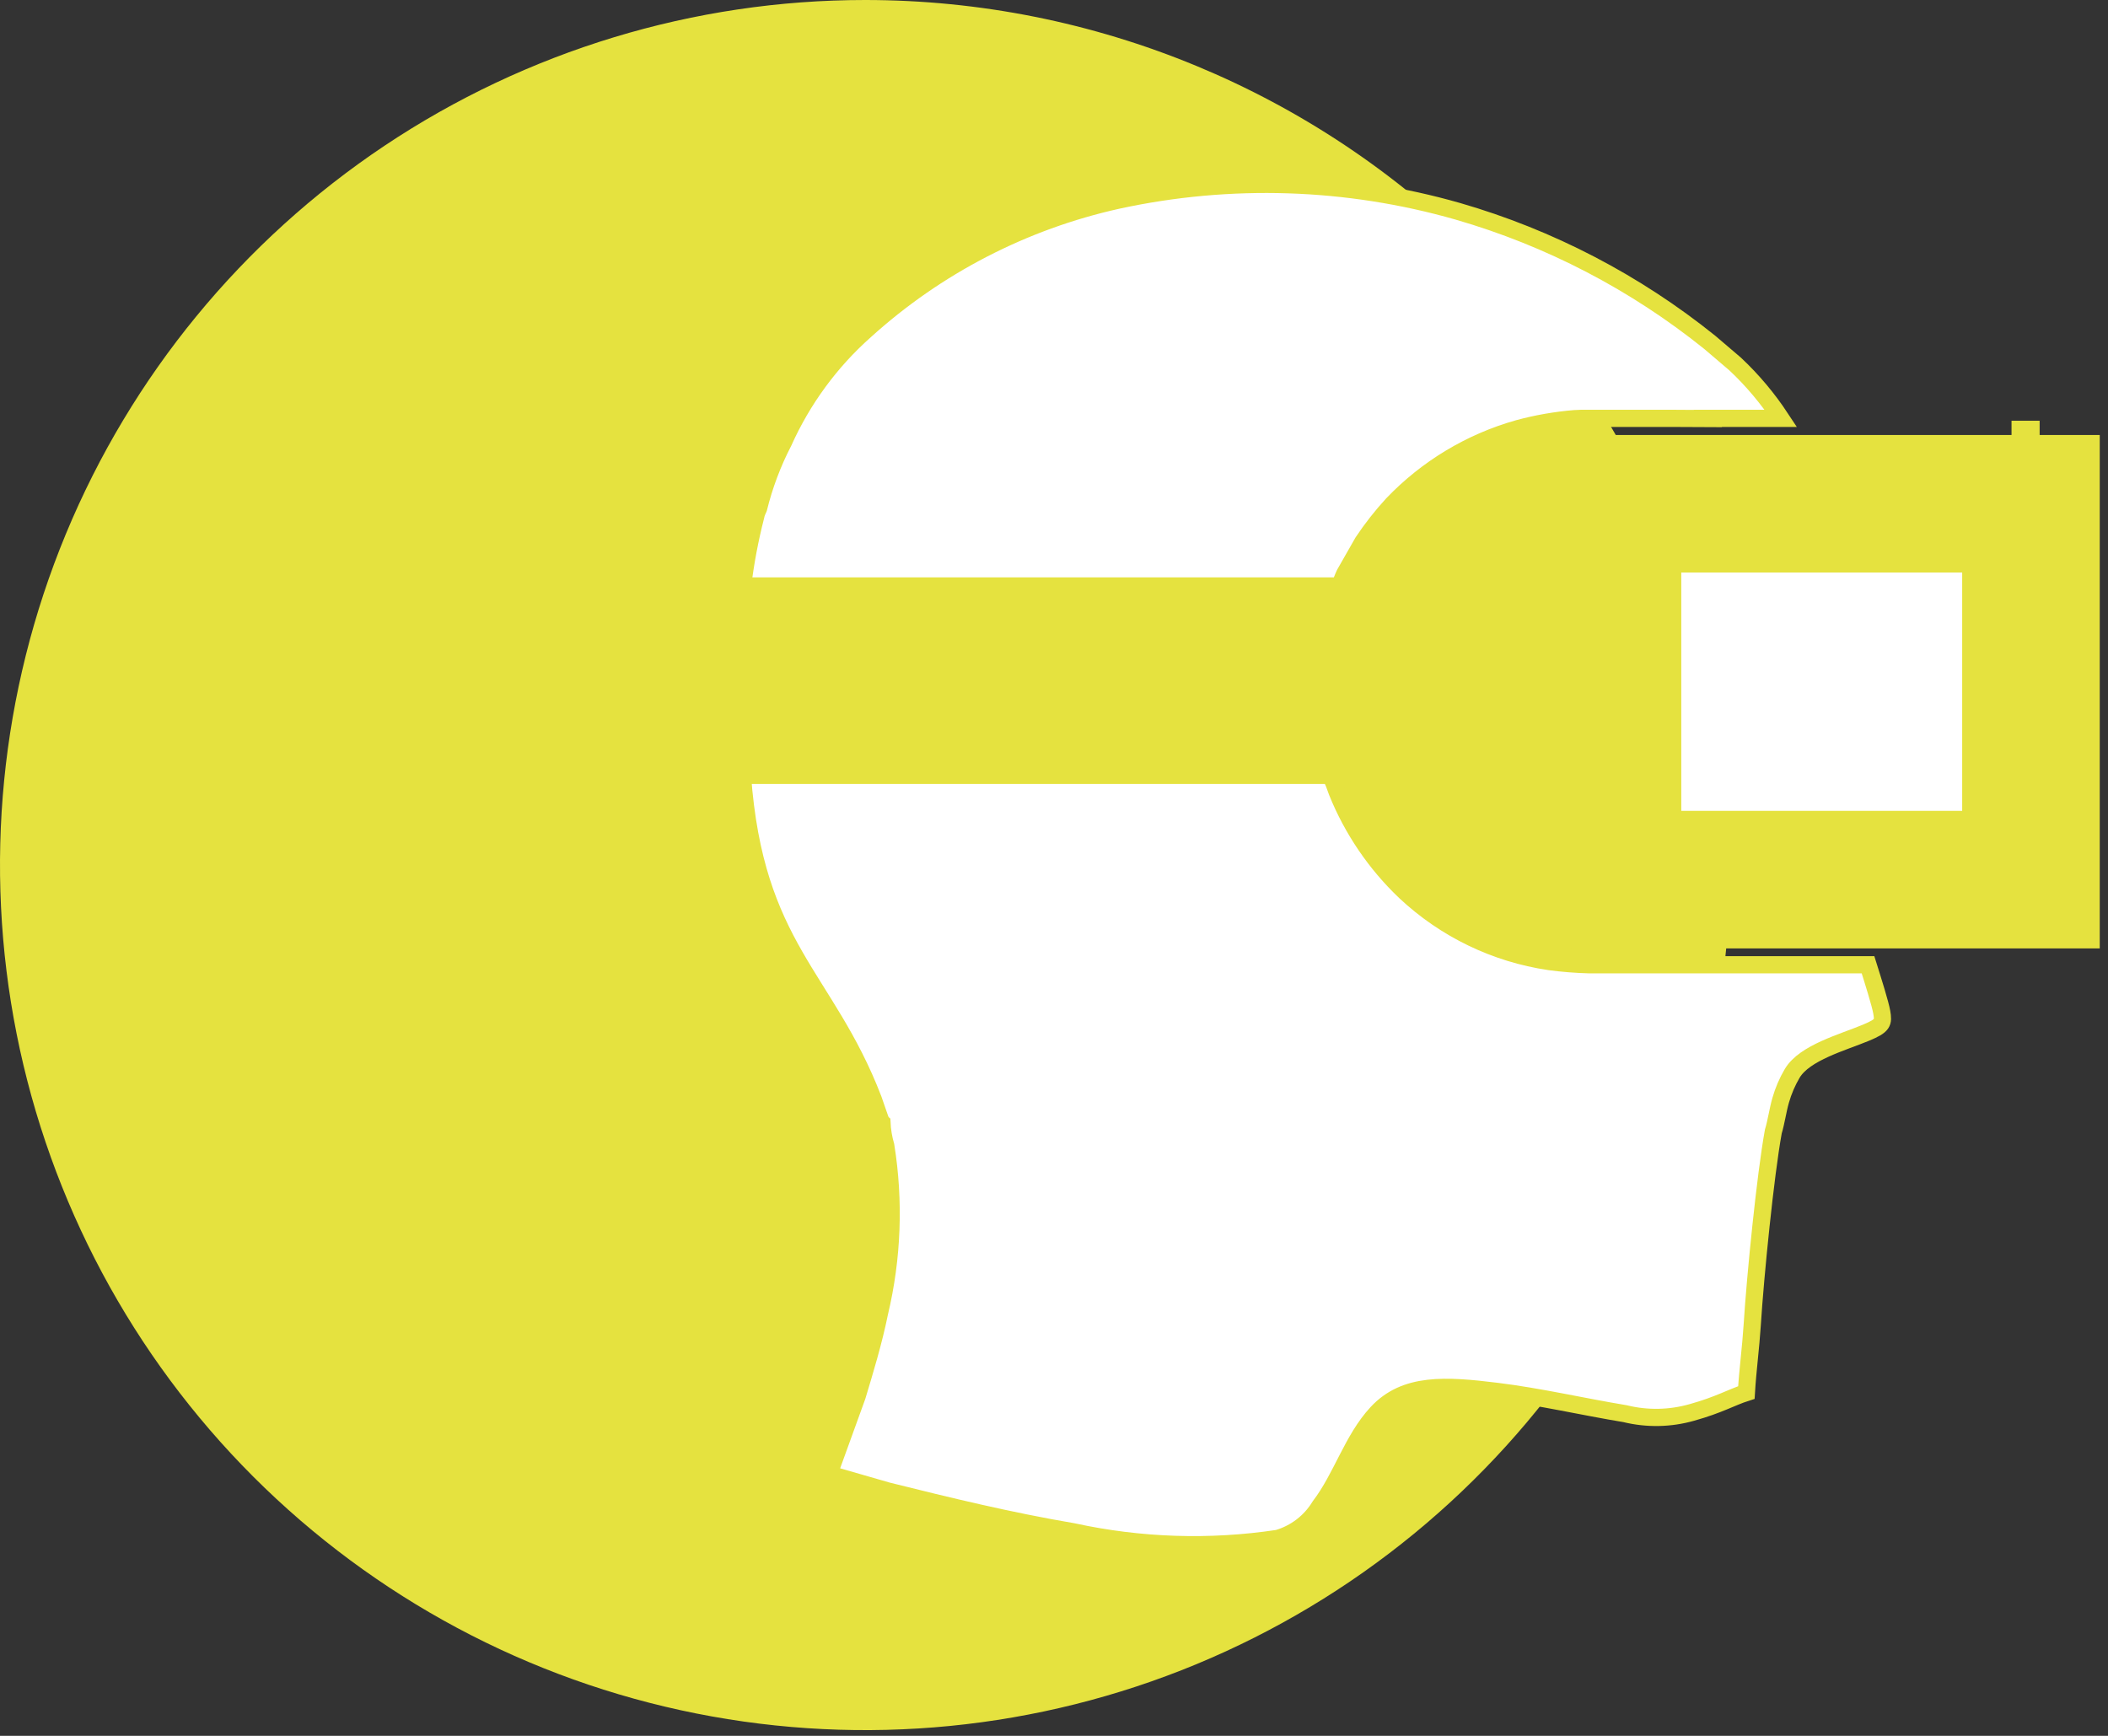 <svg width="51" height="42" viewBox="0 0 51 42" fill="none" xmlns="http://www.w3.org/2000/svg">
<rect x="0" y="0" width="51" height="42" fill="#333333" stroke="none"/>
<path d="M41.861 20.931C41.861 25.07 40.634 29.117 38.334 32.559C36.034 36.001 32.765 38.684 28.941 40.268C25.116 41.852 20.907 42.267 16.847 41.459C12.787 40.652 9.058 38.658 6.13 35.731C3.203 32.804 1.21 29.074 0.402 25.014C-0.405 20.954 0.009 16.745 1.593 12.921C3.177 9.096 5.86 5.827 9.302 3.527C12.744 1.228 16.791 0 20.931 0C26.482 9.53943e-05 31.806 2.205 35.731 6.131C39.656 10.056 41.861 15.38 41.861 20.931Z" fill="#E5E23F"/>
<path d="M43.085 10.122C42.769 9.642 42.398 9.2 41.979 8.807L41.367 8.285C39.565 6.834 37.494 5.756 35.272 5.113C32.592 4.346 29.763 4.255 27.039 4.846C24.762 5.351 22.656 6.44 20.928 8.005C20.087 8.752 19.415 9.67 18.955 10.696C18.692 11.204 18.49 11.741 18.353 12.297L18.313 12.388C18.3 12.422 18.29 12.458 18.283 12.494C18.141 13.048 18.035 13.61 17.966 14.178H32.404C32.457 14.08 32.481 13.993 32.534 13.882L32.973 13.112C33.188 12.789 33.429 12.483 33.692 12.197C34.524 11.328 35.573 10.696 36.731 10.369C37.176 10.248 37.632 10.168 38.091 10.13C38.133 10.127 38.192 10.124 38.264 10.122H40.389C40.784 10.126 41.128 10.128 41.321 10.128L41.318 10.122H43.085Z" fill="white"/>
<path d="M43.085 10.122C42.769 9.642 42.398 9.2 41.979 8.807L41.367 8.285C39.565 6.834 37.494 5.756 35.272 5.113C32.592 4.346 29.763 4.255 27.039 4.846C24.762 5.351 22.656 6.44 20.928 8.005C20.087 8.752 19.415 9.67 18.955 10.696C18.692 11.204 18.49 11.742 18.353 12.297L18.313 12.388C18.3 12.422 18.29 12.458 18.283 12.494C18.141 13.048 18.035 13.61 17.966 14.178H32.404C32.457 14.08 32.481 13.993 32.534 13.882L32.973 13.112C33.188 12.789 33.429 12.483 33.692 12.197C34.524 11.328 35.573 10.696 36.731 10.369C37.176 10.248 37.632 10.168 38.091 10.13C38.133 10.127 38.192 10.124 38.264 10.122H40.389C40.784 10.126 41.128 10.128 41.321 10.128L41.318 10.122H43.085Z" stroke="#E5E23F" stroke-width="0.416" stroke-miterlimit="10"/>
<path d="M17.962 18.761C18.265 22.924 19.981 23.624 21.126 26.594L21.307 27.115C21.309 27.12 21.32 27.141 21.322 27.136C21.323 27.131 21.331 27.15 21.337 27.156C21.345 27.348 21.377 27.538 21.43 27.722C21.645 29.065 21.594 30.436 21.28 31.759C21.135 32.47 20.925 33.157 20.737 33.782L20.055 35.665L21.478 36.075C22.968 36.446 24.413 36.798 25.959 37.061C27.587 37.415 29.265 37.47 30.913 37.223C31.339 37.099 31.702 36.82 31.932 36.441C32.466 35.74 32.715 34.83 33.311 34.187C33.996 33.447 34.974 33.512 36.221 33.666C37.24 33.791 38.305 34.038 39.317 34.205C39.849 34.335 40.405 34.325 40.932 34.175C41.595 33.99 41.879 33.812 42.251 33.693C42.283 33.158 42.356 32.621 42.392 32.065C42.468 30.856 42.711 28.433 42.903 27.377C42.969 27.166 43.013 26.854 43.081 26.621C43.146 26.393 43.24 26.174 43.361 25.969C43.661 25.467 44.585 25.221 45.145 24.987C45.561 24.813 45.569 24.746 45.527 24.494C45.491 24.287 45.326 23.764 45.194 23.343H38.439C38.122 23.334 37.805 23.309 37.491 23.267C36.18 23.074 34.959 22.484 33.993 21.577C33.282 20.9 32.722 20.078 32.353 19.167C32.306 19.029 32.252 18.893 32.191 18.761H17.962Z" fill="white"/>
<path d="M17.962 18.761C18.265 22.924 19.981 23.624 21.126 26.594L21.307 27.115C21.309 27.12 21.32 27.141 21.322 27.136C21.323 27.131 21.331 27.15 21.337 27.156C21.345 27.348 21.377 27.538 21.43 27.722C21.645 29.065 21.594 30.436 21.28 31.759C21.135 32.47 20.925 33.157 20.737 33.782L20.055 35.665L21.478 36.075C22.968 36.446 24.413 36.798 25.959 37.061C27.587 37.415 29.265 37.47 30.913 37.223C31.339 37.099 31.702 36.82 31.932 36.441C32.466 35.74 32.715 34.83 33.311 34.187C33.996 33.447 34.974 33.512 36.221 33.666C37.24 33.791 38.305 34.038 39.317 34.205C39.849 34.335 40.405 34.325 40.932 34.175C41.595 33.99 41.879 33.812 42.251 33.693C42.283 33.158 42.356 32.621 42.392 32.065C42.468 30.856 42.711 28.433 42.903 27.377C42.969 27.166 43.013 26.854 43.081 26.621C43.146 26.393 43.24 26.174 43.361 25.969C43.661 25.467 44.585 25.221 45.145 24.987C45.561 24.813 45.569 24.746 45.527 24.494C45.491 24.287 45.326 23.764 45.194 23.343H38.439C38.122 23.334 37.805 23.309 37.491 23.267C36.18 23.074 34.959 22.484 33.993 21.577C33.282 20.9 32.722 20.078 32.353 19.167C32.306 19.029 32.252 18.893 32.191 18.761H17.962V18.761Z" stroke="#E5E23F" stroke-width="0.416" stroke-miterlimit="10"/>
<path d="M38.285 21.283C37.67 21.256 37.067 21.105 36.512 20.837C35.958 20.57 35.464 20.193 35.059 19.73C34.802 19.44 34.59 19.113 34.43 18.761H37.981V19.578H39.012V13.432H37.981V14.178H34.749C34.912 13.901 35.12 13.652 35.362 13.441C35.587 13.21 35.841 13.011 36.119 12.849C36.746 12.461 37.458 12.235 38.193 12.189H49.136V21.283H38.285Z" fill="white"/>
<path d="M38.285 21.283C37.67 21.256 37.067 21.105 36.512 20.837C35.958 20.57 35.464 20.193 35.059 19.73C34.802 19.44 34.59 19.113 34.43 18.761H37.981V19.578H39.012V13.432H37.981V14.178H34.749C34.912 13.901 35.12 13.652 35.362 13.441C35.587 13.21 35.841 13.011 36.119 12.849C36.746 12.461 37.458 12.235 38.193 12.189H49.136V21.283H38.285Z" stroke="#E5E23F" stroke-width="3.328" stroke-miterlimit="10"/>
<path d="M49.346 10.18H48.666V12.827H49.346V10.18Z" fill="#E5E23F"/>
</svg>
